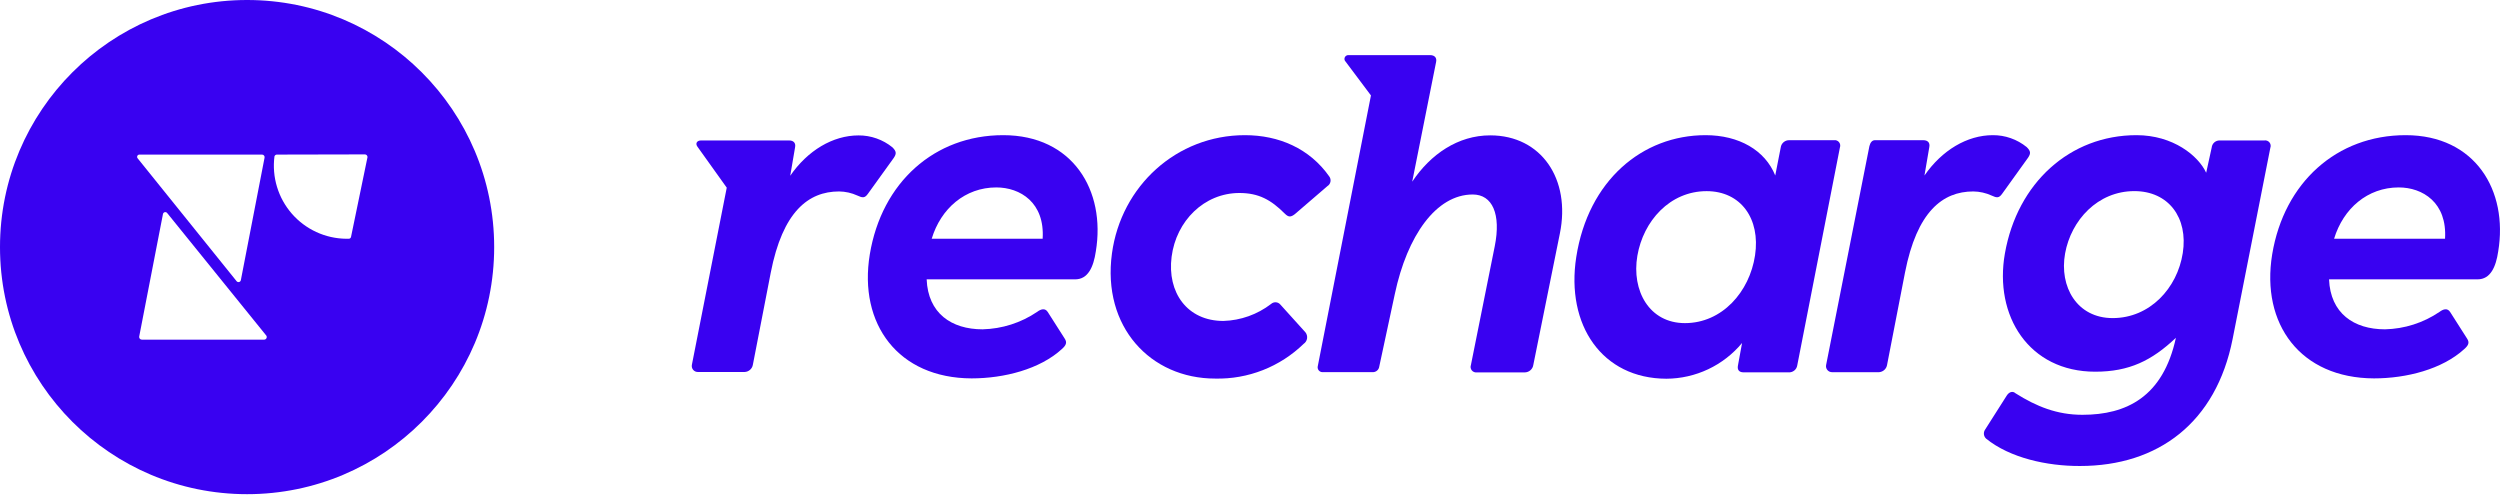 <svg width="237" height="47" viewBox="0 0 237 47" fill="none" xmlns="http://www.w3.org/2000/svg">
<path fill-rule="evenodd" clip-rule="evenodd" d="M46.848 23.424C46.848 36.361 36.361 46.848 23.424 46.848C10.487 46.848 0 36.361 0 23.424C0 10.487 10.487 0 23.424 0C36.361 0 46.848 10.487 46.848 23.424ZM13.443 32.198H25.054C25.097 32.195 25.138 32.182 25.174 32.159C25.21 32.135 25.239 32.103 25.259 32.065C25.279 32.028 25.289 31.985 25.287 31.942C25.286 31.9 25.274 31.858 25.251 31.821L15.849 20.197C15.822 20.162 15.787 20.136 15.746 20.121C15.706 20.107 15.662 20.104 15.619 20.114C15.577 20.123 15.539 20.145 15.508 20.176C15.478 20.207 15.458 20.246 15.449 20.288L13.195 31.909C13.19 31.944 13.192 31.981 13.202 32.015C13.212 32.05 13.23 32.082 13.253 32.11C13.277 32.137 13.306 32.159 13.338 32.174C13.371 32.19 13.407 32.197 13.443 32.198ZM13.227 14.655H24.838C24.874 14.654 24.91 14.662 24.943 14.677C24.976 14.692 25.005 14.714 25.029 14.742C25.052 14.769 25.069 14.802 25.078 14.837C25.087 14.872 25.088 14.909 25.081 14.944L22.832 26.564C22.822 26.607 22.801 26.645 22.77 26.676C22.74 26.707 22.701 26.728 22.659 26.738C22.616 26.747 22.572 26.745 22.532 26.73C22.491 26.716 22.455 26.69 22.428 26.656L13.048 15.008C13.021 14.976 13.004 14.937 12.999 14.895C12.995 14.853 13.002 14.81 13.021 14.773C13.04 14.735 13.07 14.704 13.107 14.683C13.143 14.662 13.185 14.652 13.227 14.655ZM26.102 14.705C26.142 14.674 26.192 14.656 26.243 14.655L34.594 14.637C34.628 14.637 34.661 14.645 34.692 14.658C34.723 14.672 34.751 14.692 34.773 14.717C34.796 14.742 34.814 14.771 34.825 14.803C34.836 14.835 34.84 14.869 34.838 14.903L33.277 22.46C33.267 22.511 33.239 22.556 33.199 22.588C33.158 22.62 33.108 22.636 33.056 22.634H32.813C31.836 22.623 30.872 22.406 29.985 21.996C29.097 21.586 28.307 20.993 27.665 20.256C27.023 19.519 26.545 18.654 26.261 17.719C25.977 16.784 25.894 15.799 26.018 14.829C26.032 14.78 26.061 14.736 26.102 14.705Z" fill="#3901F1"/>
<path d="M66.462 13.315H74.808C75.198 13.315 75.46 13.53 75.373 13.966L74.914 16.661C76.562 14.269 78.954 12.837 81.387 12.837C82.557 12.83 83.693 13.229 84.601 13.966C84.992 14.357 84.992 14.572 84.73 14.967L82.283 18.365C81.98 18.801 81.759 18.76 81.282 18.539C80.737 18.289 80.146 18.156 79.546 18.149C76.631 18.149 74.198 20.064 73.068 25.844L71.374 34.567C71.345 34.755 71.251 34.928 71.108 35.055C70.966 35.182 70.784 35.257 70.594 35.265H66.159C66.072 35.266 65.986 35.248 65.908 35.212C65.829 35.175 65.76 35.121 65.706 35.054C65.651 34.986 65.613 34.908 65.594 34.823C65.574 34.739 65.574 34.651 65.594 34.567L68.895 17.791L66.113 13.898C65.897 13.595 66.071 13.315 66.462 13.315Z" fill="#3901F1"/>
<path d="M82.457 24.113C83.587 17.29 88.586 12.814 95.101 12.814C101.708 12.814 104.839 18.071 103.884 23.833C103.664 25.311 103.145 26.482 101.928 26.482H87.847C87.976 29.696 90.193 31.22 93.15 31.22C94.996 31.175 96.79 30.602 98.32 29.567C98.669 29.305 99.059 29.177 99.32 29.567L100.927 32.088C101.189 32.478 101.056 32.74 100.666 33.089C98.581 35.003 95.189 35.871 92.103 35.871C85.152 35.848 81.369 30.72 82.457 24.113ZM98.843 22.634C99.059 19.2 96.713 17.768 94.449 17.768C91.497 17.768 89.192 19.765 88.325 22.634H98.843Z" fill="#3901F1"/>
<path d="M124.916 34.76L129.966 9.049L127.492 5.748C127.463 5.691 127.451 5.628 127.455 5.564C127.459 5.5 127.479 5.439 127.515 5.386C127.55 5.333 127.599 5.29 127.656 5.262C127.713 5.233 127.777 5.221 127.841 5.225H135.577C136.008 5.225 136.229 5.487 136.142 5.877L133.878 17.222C135.618 14.614 138.226 12.832 141.27 12.832C146.136 12.832 148.919 17.001 147.877 22.13L145.356 34.604C145.327 34.793 145.233 34.967 145.089 35.094C144.946 35.222 144.763 35.295 144.571 35.302H140.007C139.918 35.314 139.827 35.303 139.742 35.27C139.658 35.237 139.584 35.183 139.527 35.113C139.47 35.042 139.433 34.959 139.418 34.869C139.403 34.78 139.412 34.689 139.443 34.604L141.701 23.351C142.312 20.307 141.486 18.438 139.617 18.438C136.142 18.438 133.401 22.35 132.23 27.869L130.752 34.755C130.733 34.894 130.666 35.023 130.563 35.118C130.46 35.214 130.327 35.27 130.187 35.279H125.339C125.276 35.274 125.215 35.257 125.159 35.228C125.104 35.199 125.055 35.159 125.015 35.111C124.976 35.062 124.946 35.006 124.929 34.945C124.912 34.885 124.908 34.822 124.916 34.76Z" fill="#3901F1"/>
<path d="M149.428 24.375C150.558 17.116 155.691 12.814 161.687 12.814C164.859 12.814 167.334 14.246 168.293 16.638L168.812 13.985C168.837 13.786 168.936 13.605 169.09 13.476C169.243 13.348 169.439 13.282 169.639 13.291H173.853C173.943 13.277 174.035 13.286 174.12 13.318C174.205 13.35 174.28 13.404 174.337 13.474C174.395 13.544 174.433 13.629 174.448 13.718C174.463 13.808 174.454 13.9 174.423 13.985L170.378 34.645C170.347 34.838 170.245 35.012 170.092 35.132C169.939 35.253 169.746 35.312 169.551 35.297H165.282C164.887 35.297 164.671 35.077 164.758 34.645L165.148 32.515C164.273 33.569 163.177 34.418 161.938 35.003C160.699 35.589 159.347 35.896 157.977 35.903C151.866 35.889 148.432 30.807 149.428 24.375ZM159.731 30.632C163.252 30.632 165.86 27.675 166.379 24.205C166.898 20.734 165.034 18.121 161.788 18.121C158.308 18.121 155.787 20.945 155.222 24.246C154.658 27.547 156.343 30.632 159.731 30.632Z" fill="#3901F1"/>
<path d="M173.119 34.585L177.219 13.856C177.306 13.507 177.48 13.291 177.742 13.291H182.333C182.728 13.291 182.985 13.507 182.898 13.944L182.439 16.639C184.092 14.246 186.484 12.814 188.917 12.814C190.087 12.807 191.222 13.206 192.131 13.944C192.525 14.334 192.525 14.55 192.264 14.944L189.807 18.365C189.5 18.801 189.284 18.76 188.807 18.539C188.26 18.289 187.668 18.156 187.067 18.149C184.156 18.149 181.722 20.064 180.593 25.844L178.899 34.567C178.873 34.756 178.783 34.93 178.645 35.06C178.506 35.19 178.327 35.269 178.137 35.283H173.683C173.597 35.285 173.511 35.267 173.433 35.23C173.354 35.193 173.285 35.139 173.231 35.072C173.176 35.005 173.138 34.926 173.118 34.842C173.099 34.757 173.099 34.67 173.119 34.585Z" fill="#3901F1"/>
<path d="M188.283 41.582C188.165 41.473 188.091 41.325 188.075 41.165C188.059 41.005 188.102 40.845 188.196 40.714L190.239 37.501C190.46 37.152 190.804 37.041 191.066 37.28C193.067 38.543 195.019 39.323 197.411 39.323C201.584 39.323 205.059 37.629 206.276 32.023C203.98 34.195 201.846 35.237 198.627 35.237C192.328 35.237 189.022 29.934 190.065 24.026C191.24 17.332 196.24 12.814 202.539 12.814C206.014 12.814 208.406 14.77 209.146 16.377L209.669 13.985C209.687 13.801 209.773 13.631 209.909 13.507C210.046 13.383 210.224 13.315 210.408 13.314H214.664C214.753 13.301 214.845 13.311 214.929 13.343C215.013 13.376 215.088 13.43 215.145 13.5C215.202 13.57 215.239 13.653 215.254 13.742C215.269 13.832 215.26 13.923 215.229 14.008L211.652 32.138C210.087 40.049 204.614 44.176 197.181 44.176C194.064 44.19 190.533 43.409 188.283 41.582ZM200.28 30.155C203.801 30.155 206.409 27.327 206.928 23.984C207.447 20.642 205.583 18.117 202.337 18.117C198.861 18.117 196.341 20.871 195.771 24.026C195.202 27.18 196.892 30.155 200.28 30.155Z" fill="#3901F1"/>
<path d="M215.403 24.113C216.533 17.29 221.532 12.814 228.052 12.814C234.658 12.814 237.785 18.071 236.83 23.833C236.614 25.311 236.091 26.482 234.874 26.482H220.793C220.922 29.696 223.139 31.22 226.096 31.22C227.942 31.178 229.737 30.604 231.266 29.567C231.615 29.305 232.005 29.177 232.266 29.567L233.873 32.088C234.135 32.478 234.007 32.74 233.616 33.089C231.527 35.003 228.139 35.871 225.054 35.871C218.08 35.848 214.32 30.72 215.403 24.113ZM231.789 22.634C232.005 19.2 229.659 17.768 227.4 17.768C224.443 17.768 222.143 19.765 221.271 22.634H231.789Z" fill="#3901F1"/>
<path d="M115.197 35.889C116.743 35.925 118.282 35.652 119.722 35.087C121.162 34.522 122.475 33.675 123.585 32.597C123.671 32.54 123.744 32.465 123.799 32.378C123.855 32.291 123.892 32.193 123.909 32.091C123.925 31.989 123.92 31.885 123.894 31.785C123.869 31.684 123.823 31.591 123.759 31.509L121.367 28.86C121.313 28.8 121.248 28.75 121.176 28.715C121.103 28.68 121.024 28.66 120.943 28.656C120.862 28.651 120.781 28.663 120.705 28.691C120.629 28.718 120.559 28.76 120.499 28.814C119.199 29.813 117.616 30.377 115.977 30.426C112.548 30.426 110.633 27.731 111.069 24.338C111.505 20.945 114.154 18.296 117.497 18.296C119.333 18.296 120.495 18.948 121.799 20.252C122.148 20.601 122.363 20.601 122.754 20.298L125.839 17.644C125.914 17.598 125.978 17.536 126.028 17.464C126.078 17.392 126.112 17.309 126.128 17.223C126.145 17.137 126.143 17.048 126.123 16.962C126.103 16.877 126.066 16.796 126.013 16.726C124.145 14.072 121.234 12.814 118.016 12.814C111.542 12.814 106.281 17.635 105.413 24.026C104.463 30.981 109.067 35.889 115.197 35.889Z" fill="#3901F1"/>
</svg>

